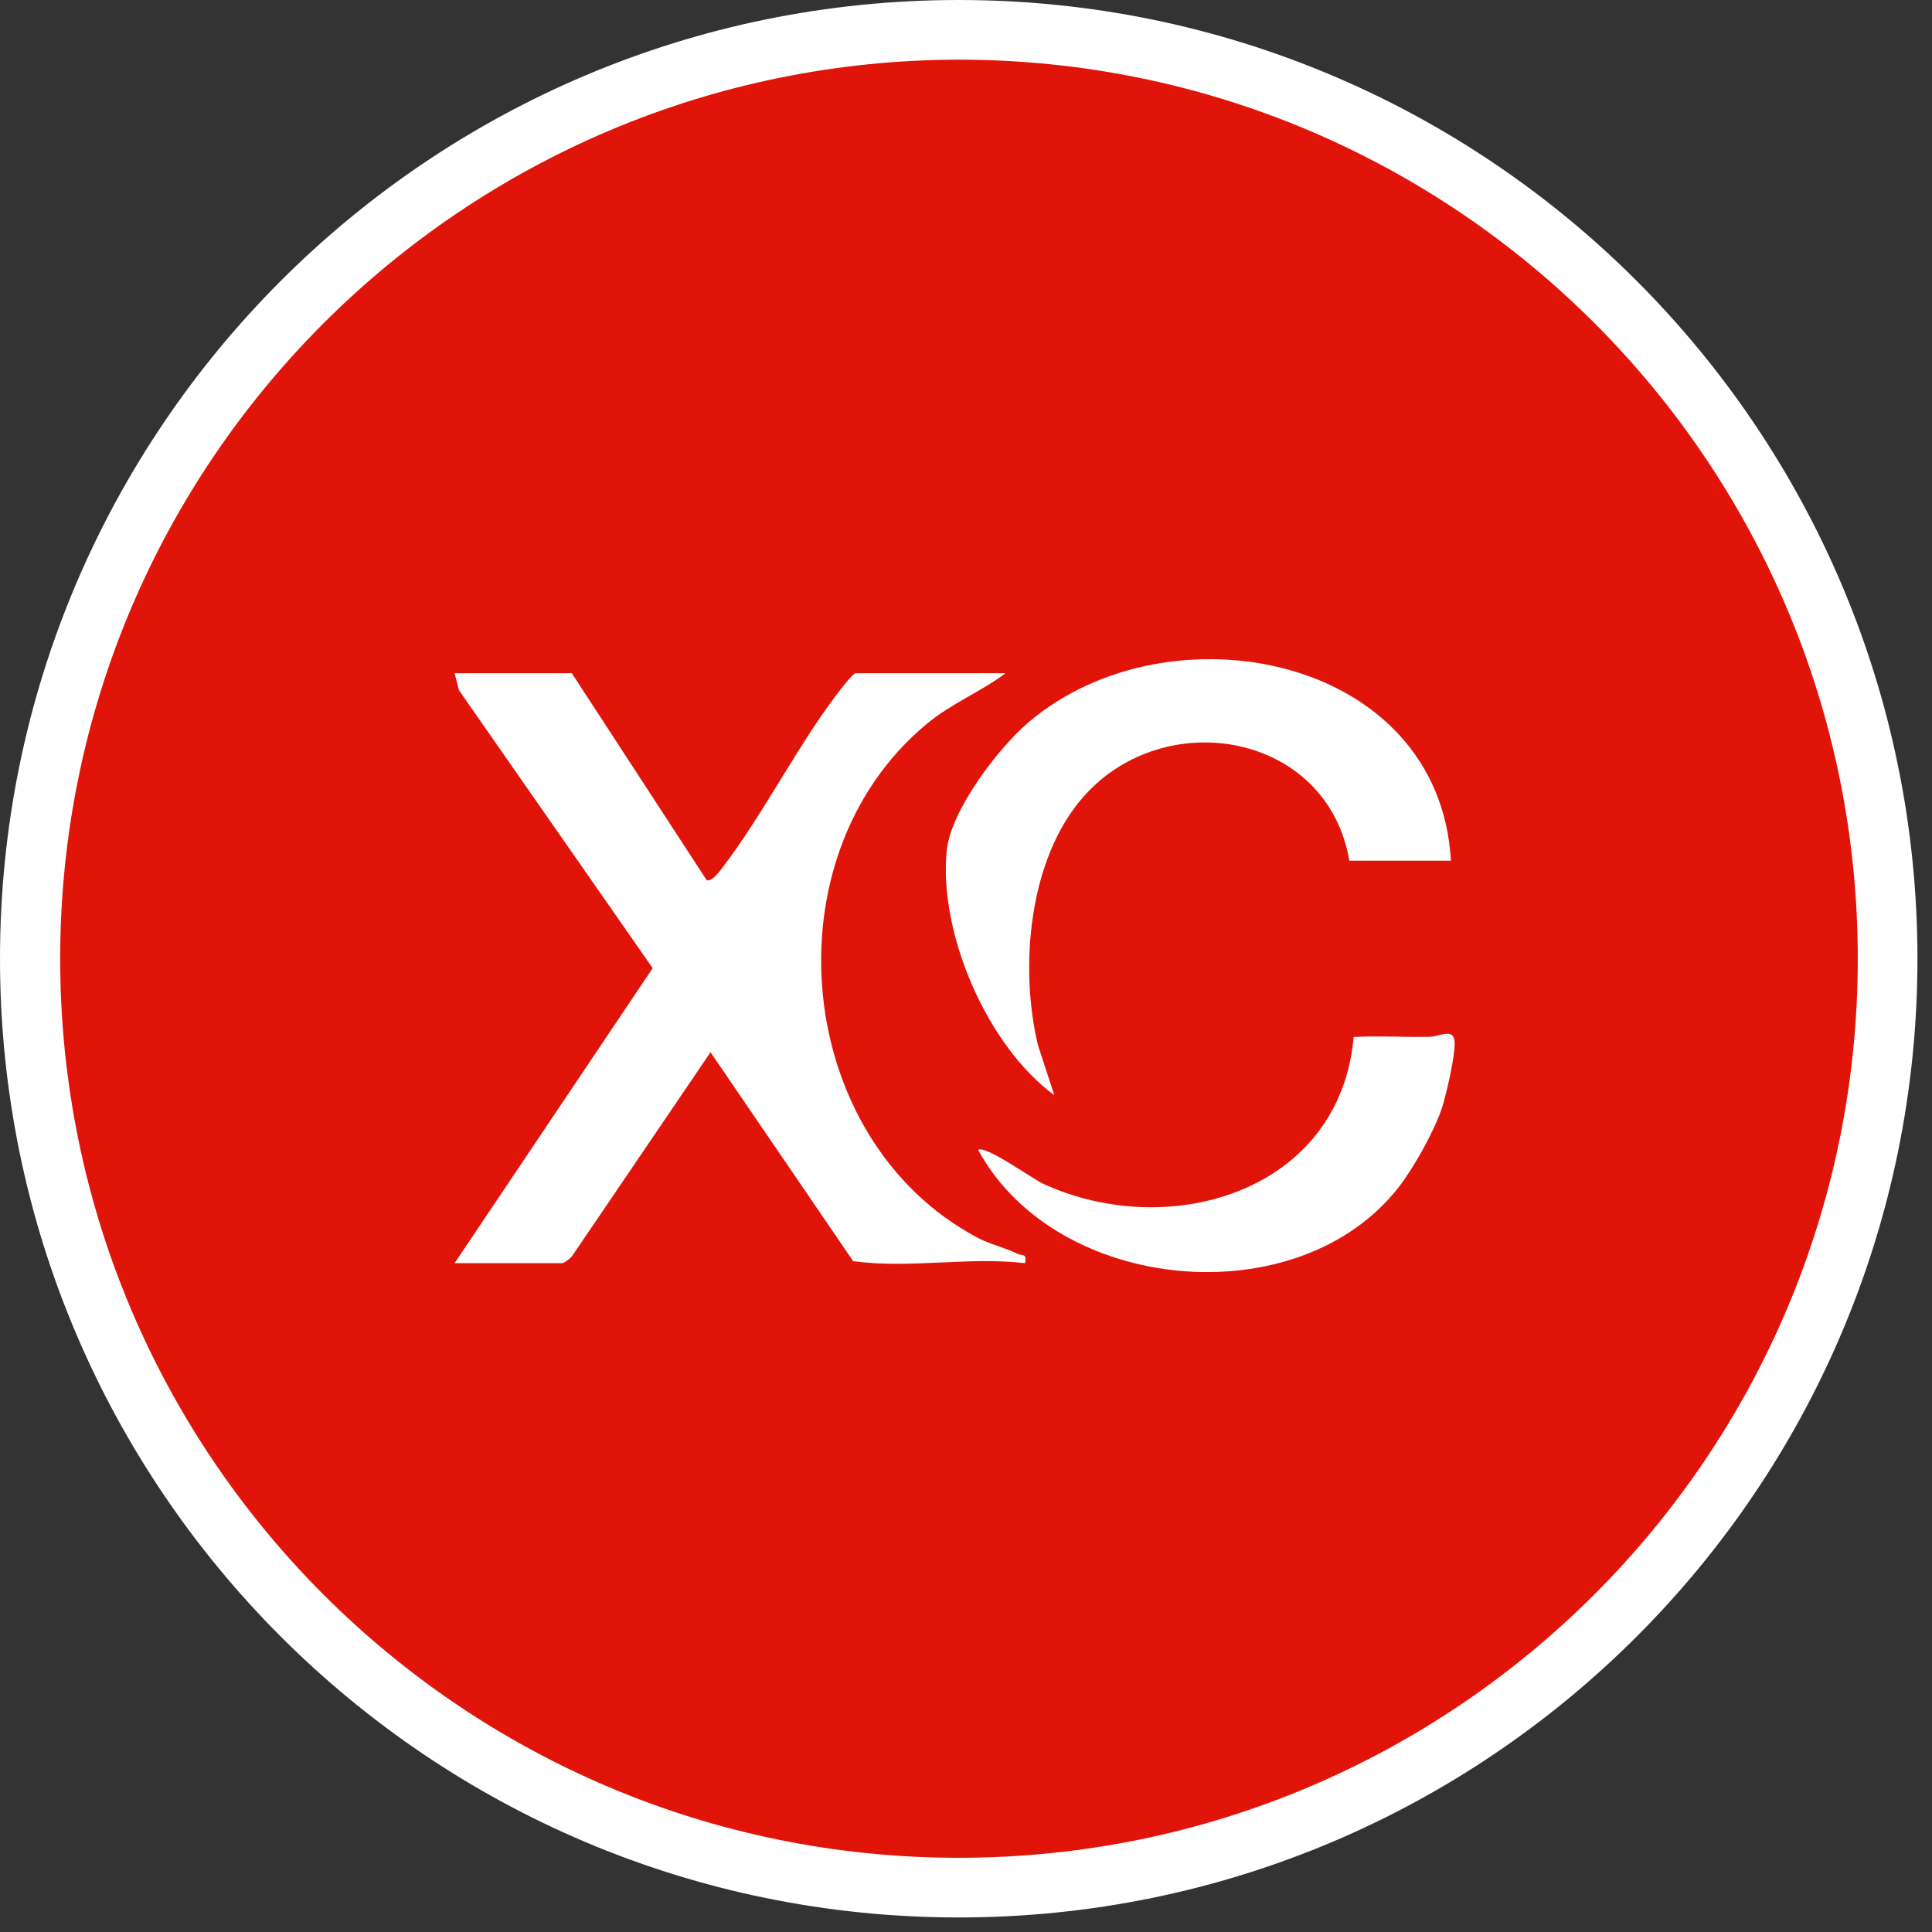 <?xml version="1.0" encoding="UTF-8"?> <svg xmlns="http://www.w3.org/2000/svg" width="85" height="85" viewBox="0 0 85 85" fill="none"><rect x="0" y="0" width="85" height="85" fill="#333333" stroke="none"/><circle cx="42.18" cy="42.18" r="40.171" fill="#E1140A"></circle><path d="M42.18 0C18.887 0 0 18.887 0 42.18C0 65.473 18.887 84.36 42.18 84.36C65.473 84.36 84.36 65.473 84.36 42.18C84.36 18.887 65.473 0 42.18 0ZM42.18 2.625C64.02 2.625 81.735 20.34 81.735 42.18C81.735 64.02 64.02 81.735 42.18 81.735C20.34 81.735 2.648 64.02 2.648 42.18C2.648 20.34 20.363 2.648 42.203 2.625" fill="white"></path><path d="M25.157 29.618L31.095 38.729C31.323 38.786 31.634 38.371 31.763 38.201C33.618 35.783 35.174 32.625 37.047 30.249C37.225 30.024 37.398 29.804 37.62 29.618H44.238C43.112 30.467 41.88 30.928 40.764 31.855C33.708 37.72 34.894 50.172 43.028 54.465C43.566 54.749 44.211 54.888 44.752 55.154C44.998 55.275 45.184 55.115 45.096 55.574C42.607 55.281 40.058 55.826 37.536 55.486L31.26 46.294L25.162 55.273C25.08 55.373 24.817 55.574 24.726 55.574H20L28.715 42.595L20.194 30.369L20 29.618H25.157Z" fill="white"></path><path d="M59.366 37.868C58.405 32.244 51.271 30.989 47.681 35.037C45.256 37.772 44.843 42.536 45.665 45.982L46.385 48.184C43.434 46.017 41.294 41.068 41.651 37.43C41.825 35.654 43.92 32.907 45.268 31.764C51.443 26.532 63.318 28.816 63.835 37.868H59.366Z" fill="white"></path><path d="M61.53 52.24C57.107 57.9 46.485 56.923 43.035 50.594C43.336 50.358 45.436 51.874 45.918 52.093C51.515 54.644 58.962 52.388 59.555 45.624C60.665 45.562 61.784 45.639 62.897 45.615C63.321 45.605 63.966 45.205 63.998 45.846C64.028 46.418 63.641 48.125 63.441 48.737C63.11 49.757 62.19 51.395 61.53 52.24Z" fill="white"></path></svg> 